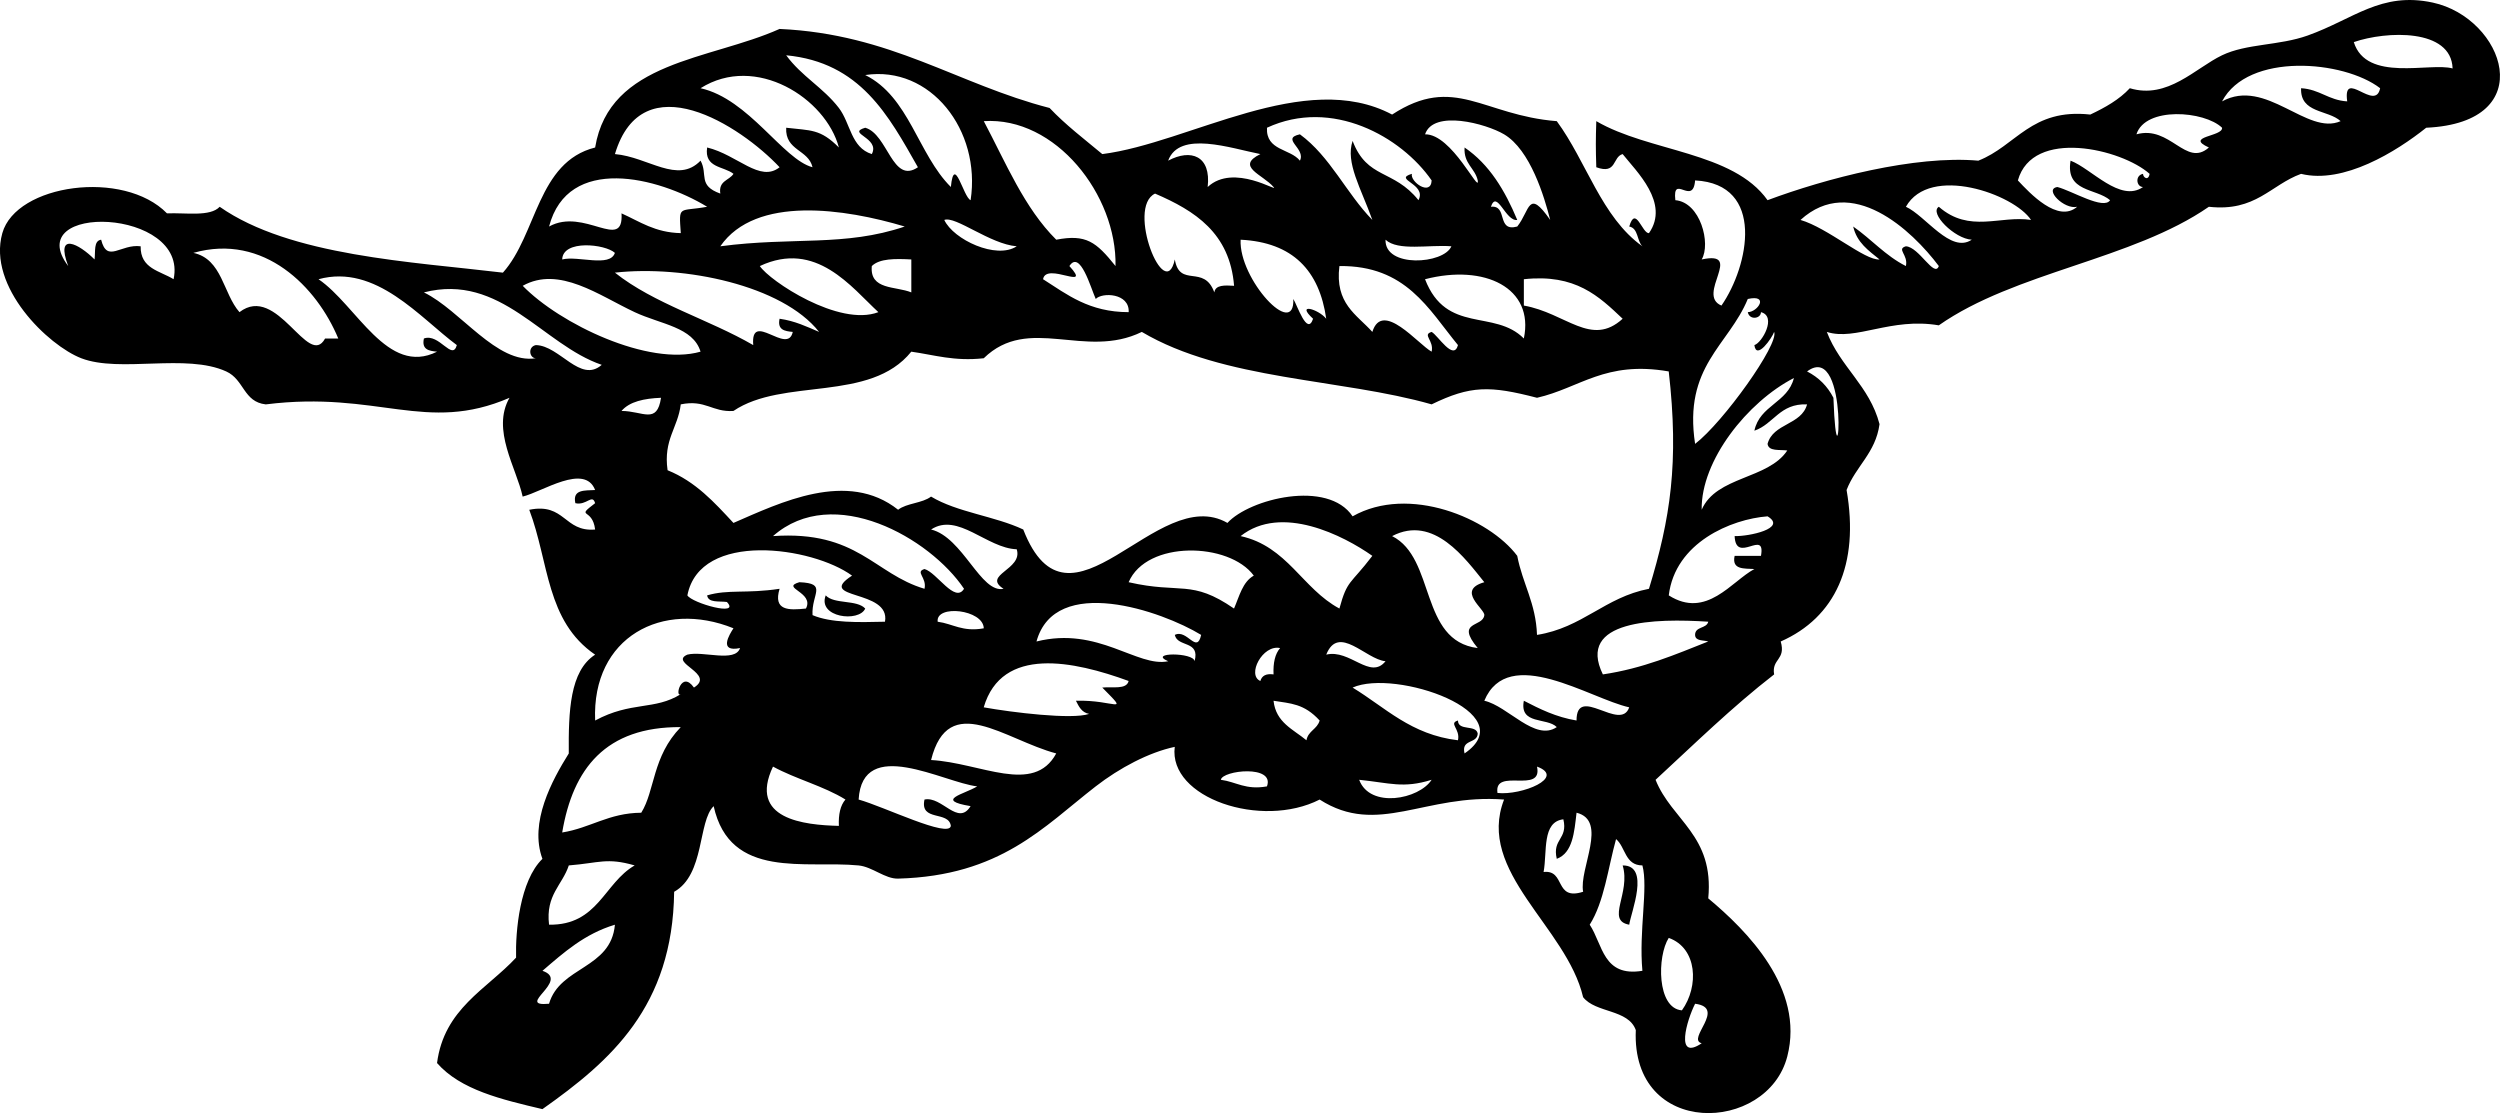 <?xml version="1.0" encoding="UTF-8" standalone="no"?>
<!-- Generator: Adobe Illustrator 13.0.2, SVG Export Plug-In . SVG Version: 6.00 Build 14948)  -->
<svg
    xmlns:rdf="http://www.w3.org/1999/02/22-rdf-syntax-ns#"
    xmlns="http://www.w3.org/2000/svg"
    xmlns:cc="http://web.resource.org/cc/"
    xmlns:xlink="http://www.w3.org/1999/xlink"
    xmlns:dc="http://purl.org/dc/elements/1.1/"
    xmlns:svg="http://www.w3.org/2000/svg"
    xmlns:inkscape="http://www.inkscape.org/namespaces/inkscape"
    xmlns:sodipodi="http://sodipodi.sourceforge.net/DTD/sodipodi-0.dtd"
    xmlns:ns1="http://sozi.baierouge.fr"
    id="Layer_1"
    style="enable-background:new 0 0 383.338 170.676"
    xml:space="preserve"
    viewBox="0 0 383.338 170.676"
    version="1.1"
    y="0px"
    x="0px"
  >
<path
      d="m126.61 91.292c1.292 1.401 4.768 0.619 6.06 2.021-0.94 2.153-7.35 1.38-6.06-2.021z"
  />
<path
      d="m249.82 141.79c-3.646-0.646 0.274-4.843-1.011-9.089 4.29-0.04 1.25 7.23 1.01 9.09z"
  />
<path
      d="m251.84 37.765c-0.868-0.815-0.6-2.766-2.021-3.03 0.986-3.347 1.996 1.128 3.029 1.01 3.221-4.608-1.942-9.472-4.039-12.119-1.586 0.434-0.862 3.176-4.041 2.019-0.092-2.981-0.092-4.089 0-7.069 8.07 4.723 20.945 4.639 26.261 12.12 8.88-3.315 22.596-6.926 32.317-6.06 5.81-2.27 8.102-8.058 17.169-7.07 2.286-1.08 4.441-2.291 6.061-4.039 5.79 1.752 10.05-3.087 14.14-5.05 3.776-1.812 8.728-1.461 13.13-3.03 7.058-2.515 11.24-6.764 19.188-5.05 10.911 2.354 16.7 18.379-1.01 19.19-4.574 3.653-12.666 8.675-19.19 7.07-4.687 1.708-6.945 5.845-14.138 5.049-11.734 8.127-29.732 9.994-41.409 18.179-7.345-1.26-12.741 2.434-17.169 1.01 2.048 5.359 6.545 8.268 8.08 14.139-0.608 4.442-3.651 6.449-5.051 10.1 1.988 11.459-1.743 19.542-10.101 23.229 0.835 2.853-1.423 2.615-1.009 5.05-6.448 4.998-12.227 10.669-18.18 16.159 2.496 6.255 9.011 8.494 8.078 18.178 5.877 4.902 14.812 13.793 12.119 24.239-3.037 11.805-23.953 12.616-23.228-4.039-1.147-3.229-6.16-2.593-8.08-5.05-2.521-10.789-16.429-19.213-12.12-30.301-12.146-0.942-19.355 5.719-28.277 0-8.922 4.551-23.215-0.244-22.219-8.08-3.975 0.849-8.457 3.223-12.12 6.062-8.005 6.208-14.578 13.712-30.299 14.141-2.007 0.055-3.938-1.812-6.06-2.021-8.103-0.797-19.73 2.247-22.22-9.09-2.425 2.33-1.352 10.505-6.06 13.13-0.215 17.626-9.741 25.942-20.198 33.327-6.259-1.483-12.544-2.941-16.16-7.068 1.085-8.341 7.575-11.277 12.12-16.16-0.108-4.072 0.575-11.777 4.04-15.148-2.059-5.582 1.483-12.062 4.04-16.159-0.047-6.443 0.147-12.646 4.04-15.149-7.559-5.191-7.031-14.115-10.1-22.218 5.494-1.117 5.323 3.43 10.1 3.029-0.403-3.44-3.109-1.664 0-4.04-0.441-1.499-1.292 0.398-3.03 0-0.472-2.155 1.443-1.924 3.03-2.02-1.605-4.151-8.099 0.283-11.11 1.01-0.95-4.406-4.827-10.236-2.02-15.149-12.829 5.543-20.138-1.147-37.369 1.01-3.438-0.379-3.29-3.784-6.06-5.049-6.149-2.811-16.293 0.253-22.219-2.021-5.07-1.946-14.435-10.951-12.117-19.19 2.116-7.518 18.596-9.831 25.249-3.03 2.909-0.12 6.611 0.552 8.08-1.01 10.782 7.563 29.583 8.434 43.428 10.1 5.242-5.868 5.265-16.954 14.14-19.189 2.192-13.294 17.587-13.386 28.278-18.18 17.075 0.769 27.223 8.464 41.409 12.12 2.453 2.598 5.328 4.771 8.08 7.07 13.38-1.712 31.063-13.158 44.438-6.061 9.568-6.237 13.896 0.115 25.25 1.011 4.57 6.205 6.84 14.712 13.13 19.192zm-32.32-10.1c-4.635-6.703-15.277-12.698-25.248-8.079-0.172 3.537 3.553 3.179 5.051 5.049 0.965-1.88-3.027-3.375 0-4.04 4.664 3.414 7.113 9.044 11.107 13.129-1.744-4.87-4.152-8.786-3.027-12.12 2.238 5.905 6.261 4.302 10.099 9.09 1.332-2.528-3.993-3.162-1.01-4.04-0.31 1.226 2.92 3.484 3.03 1.011zm141.4-21.209c1.936 6.225 11.695 3.061 15.15 4.04-0.2-6.169-10.17-5.761-15.15-4.04zm-232.29 10.1c1.786 2.325 1.846 6.075 5.049 7.07 1.333-2.529-3.992-3.163-1.01-4.04 3.48 0.976 4.153 8.732 8.079 6.059-4.509-7.947-8.826-16.085-20.198-17.169 2.37 3.241 5.66 4.932 8.08 8.08zm212.09-1.01c6.734-3.701 13.04 5.315 18.181 3.029-1.937-1.767-6.22-1.188-6.062-5.049 2.861 0.168 4.21 1.851 7.07 2.02-0.707-5.17 4.317 1.709 5.05-2.02-5.58-4.298-20.26-5.543-24.24 2.02zm-194.92 13.129c0.511-5.159 1.91 1.581 3.03 2.02 1.636-10.743-6.188-20.702-16.159-19.189 6.75 3.345 8.07 12.131 13.13 17.169zm-21.21-3.03c-0.629-2.738-4.22-2.513-4.04-6.059 3.777 0.45 5.222 0.152 8.08 3.029-1.993-7.539-12.745-14.431-21.21-9.089 7.43 1.667 12.63 10.923 17.17 12.119zm-5.05 0c-6.017-6.41-21.049-16.085-25.249-2.019 5.145 0.455 9.604 4.656 13.129 1.009 1.17 2.112-0.473 3.796 3.03 5.049-0.303-1.985 1.363-2.002 2.02-3.029-1.5-1.193-4.513-0.875-4.04-4.041 4.69 1.146 8.09 5.432 11.11 3.031zm42.42 11.11c4.587-0.876 6.113 0.327 9.089 4.04 0.228-10.88-9.186-22.942-20.199-22.219 3.38 6.38 6.21 13.314 11.11 18.179zm165.63-16.159c5.196-1.447 7.593 5.143 11.111 2.02-3.826-1.721 2.192-1.662 2.02-3.029-2.72-2.606-11.76-3.285-13.13 1.009zm-98.98 11.109c2.656-0.299 0.795 3.917 4.039 3.03 1.983-2.487 1.636-5.917 5.052-1.01-0.896-3.549-3.05-10.749-7.071-13.129-2.781-1.647-10.849-3.82-12.119 0 4.119-0.082 8.4 9.319 8.08 7.069-0.434-1.922-2.177-2.537-2.021-5.049 3.81 2.587 6.196 6.597 8.079 11.109-1.78 0.289-3.12-4.756-4.04-2.02zm-33.33-3.03c-1.637-1.916-5.908-3.135-2.02-5.049-4.563-0.894-12.422-3.663-14.141 1.009 3.49-1.867 6.615-0.756 6.06 4.04 4-3.738 11.07 0.989 10.1 0zm134.33-2.019c-4.304-3.833-17.946-7.063-20.199 1.009 1.812 1.935 6.141 6.595 9.09 4.041-1.969 0.477-5.165-2.718-3.031-3.03 2.199 0.562 7.109 3.574 8.08 2.02-2.173-1.867-6.868-1.212-6.06-6.06 3.199 1.21 7.604 6.489 11.11 4.04-1.02-0.011-1.271-1.77 0-2.02 0 0.56 0.82 1.146 1.01 0zm-221.18 5.049c-7.583-4.602-21.351-8.025-24.239 3.03 5.38-2.991 11.473 3.946 11.11-2.02 2.789 1.25 5.13 2.949 9.089 3.03-0.31-4.41-0.33-3.238 4.04-4.04zm151.49-4.04c-0.311 4.002-3.507-1.129-3.029 3.031 3.846 0.328 5.476 6.667 4.039 9.089 6.603-1.42-0.928 5.429 3.03 7.071 4.2-6.06 6.79-18.629-4.04-19.191zm42.42 9.09c-2.625-0.135-6.586-4.097-5.05-5.05 4.722 4.113 9.396 1.288 14.14 2.02-2.613-3.976-15.521-8.531-19.188-2.02 3.03 1.376 6.86 7.234 10.1 5.05zm-122.2 3.029c0.758 4.431 4.472 0.674 6.059 5.051 0.17-1.177 1.597-1.097 3.03-1.011-0.653-8.099-6-11.506-12.119-14.14-4.45 2.129 1.52 17.067 3.03 10.1zm117.15 1.011c-4.138-5.512-13.392-14.181-21.208-7.07 4.186 1.225 9.877 6.25 12.119 6.06-1.67-1.359-3.479-2.581-4.04-5.049 2.782 1.932 4.944 4.481 8.079 6.06 0.398-1.738-1.5-2.589 0-3.03 2.02 0.1 4.38 4.918 5.05 3.029zm-186.84-3.03c11.148-1.473 19.083 0.09 28.279-3.03-9.11-2.73-22.84-4.837-28.28 3.03zm45.45 0c-4.084-0.326-9.393-4.701-11.109-4.04 1.4 3.005 7.98 6.109 11.11 4.04zm-145.44 3.03c-2.025-5.352 1.669-3.4 4.04-1.011 0.157-1.188-0.174-2.867 1.009-3.029 0.918 3.664 2.981 0.614 6.06 1.009-0.073 3.439 2.971 3.763 5.049 5.05 2.329-10.966-23.532-11.754-16.158-2.019zm190.88 8.08c-2.738-2.514 0.85-1.472 2.018 0-1.047-7.368-5.11-11.721-13.127-12.119-0.286 6.071 8.329 15.337 8.081 9.089 0.59 0.899 2.13 5.76 3.03 3.03zm21.21-11.11c-3.429-0.274-8.188 0.782-10.099-1.009-0.16 4.365 8.94 3.765 10.1 1.009zm-185.83 10.099c5.802-4.463 10.552 8.778 13.13 4.04h2.02c-3.253-7.864-11.382-16.214-22.22-13.129 4.437 0.949 4.547 6.226 7.07 9.089zm49.487-8.08c2.415-0.614 7.328 1.269 8.08-1.009-1.476-1.357-7.999-2.065-8.08 1.009zm30.302 1.011c1.474 2.256 12.141 9.376 18.179 7.069-4.12-3.79-9.55-11.111-18.18-7.069zm17.17 0c-0.348 3.713 3.679 3.054 6.06 4.04v-5.051c-2.49-0.133-4.87-0.153-6.06 1.011zm26.26 2.02c3.703 2.355 7.068 5.05 13.128 5.049 0.154-2.942-4.095-3.068-5.049-2.021-0.761-1.675-2.398-7.594-4.04-5.049 3.59 3.959-3.58-0.706-4.04 2.021zm-44.44 10.1c-0.449-5.402 5.277 1.644 6.06-2.02-1.232-0.115-2.392-0.303-2.021-2.02 2.362 0.333 4.174 1.214 6.06 2.02-5.64-7.159-20.699-10.265-31.309-9.09 5.999 4.773 14.389 7.155 21.209 11.11zm108.06 0c-4.553-5.546-7.972-12.227-18.178-12.12-0.726 5.776 2.662 7.436 5.049 10.1 1.525-4.935 7.047 1.923 9.09 3.03 0.398-1.737-1.496-2.589 0-3.03 0.97 0.527 3.36 4.53 4.04 2.02zm-153.51 0c-5.621-4.153-12.392-12.508-21.209-10.1 5.864 3.991 10.552 14.933 18.18 11.109-1.232-0.115-2.392-0.302-2.02-2.02 2.355-0.864 4.351 3.531 5.049 1.011zm178.76-4.04c-3.634-3.437-7.215-6.925-15.147-6.06v4.04c6.46 1.139 10.32 6.432 15.15 2.02zm-30.3-6.06c3.285 8.48 10.646 4.543 15.15 9.089 1.63-7.771-6.01-11.456-15.15-9.089zm-121.19 5.049c-5.45-2.547-11.578-7.161-17.169-4.04 5.687 5.844 19.312 12.378 27.269 10.1-1.15-3.778-6.07-4.175-10.102-6.06zm-5.05 8.08c-9.049-3.076-15.479-14.137-27.268-11.109 5.662 2.766 11.16 11.043 17.169 10.098-1.018-0.011-1.27-1.77 0-2.019 3.662 0.085 6.82 5.914 10.099 3.03zm167.65 12.119c4.32-3.312 12.908-15.325 12.12-17.169-0.298 0.896-2.731 4.421-3.03 2.02 1.163-0.329 3.479-4.406 1.01-5.05-0.012 1.019-1.771 1.27-2.02 0 1.547-0.013 3.32-2.755 0-2.021-2.95 7.152-9.9 10.299-8.08 22.22zm-24.24-7.069c-7.24-1.878-10.182-1.897-16.16 1.01-13.89-3.969-31.875-3.667-44.438-11.109-8.743 4.278-17.33-2.698-24.239 4.039-4.535 0.497-7.567-0.511-11.109-1.009-6.329 7.855-19.657 3.938-27.269 9.089-3.252 0.223-4.273-1.786-8.08-1.009-0.428 3.611-2.69 5.39-2.02 10.1 4.314 1.746 7.181 4.938 10.1 8.08 7.125-3.087 17.483-8.184 25.249-2.021 1.327-1.03 3.723-0.99 5.05-2.02 3.982 2.413 9.796 2.996 14.139 5.049 7.087 18.18 20.479-7.243 31.309-1.009 3.393-3.708 15.401-6.688 19.191-1.011 8.641-4.892 20.928 0.295 25.245 6.06 0.807 4.248 2.861 7.238 3.031 12.121 6.98-1.102 10.397-5.762 17.168-7.07 3.289-10.751 4.629-19.353 3.03-33.328-9.76-1.693-13.61 2.538-20.19 4.038zm45.45 0c0.603 16.951 2.697-9.047-4.041-4.04 1.78 0.913 3.13 2.259 4.04 4.04zm-6.06-3.03c-7.123 3.659-14.273 12.65-14.141 20.199 2.235-5.17 10.176-4.636 13.129-9.09-1.188-0.158-2.865 0.174-3.028-1.01 0.852-3.187 5.206-2.873 6.059-6.06-4.207-0.167-5.075 3.003-8.079 4.04 0.81-3.9 5.13-4.296 6.06-8.079zm-179.77 5.049c3.285 0.004 5.44 2.118 6.06-2.019-2.589 0.106-4.817 0.571-6.061 2.019zm52.521 27.27c-5.197-7.776-20.031-16.239-29.289-8.08 12.953-0.895 15.482 5.781 23.229 8.08 0.398-1.737-1.499-2.588 0-3.03 1.9 0.536 4.67 5.317 6.06 3.03zm108.06 1.009c5.787 3.681 9.636-2.179 13.13-4.04-1.588-0.096-3.501 0.135-3.029-2.02h4.039c0.762-4.234-3.856 1.372-4.039-3.03 2.181 0.063 8.111-1.185 5.051-3.03-5.56 0.418-14.18 4.015-15.15 12.12zm-102-1.009c-3.355-2.137 3.031-2.934 2.02-6.06-4.587-0.156-9.046-5.725-13.129-3.031 4.88 1.198 7.63 9.848 11.11 9.091zm36.35-8.08c7.177 1.577 9.453 8.054 15.15 11.109 1.21-4.463 1.645-3.608 5.049-8.08-4.41-3.108-13.94-7.993-20.2-3.029zm36.36 17.17c-3.503-4.221 0.807-3.128 1.01-5.05 0.1-0.935-4.365-3.806 0-5.05-2.873-3.542-7.735-10.418-14.14-7.07 6.72 3.381 4.15 16.057 13.13 17.17zm-115.13-7.068c-1.189-0.16-2.867 0.17-3.03-1.013 3.233-0.957 5.966-0.233 11.109-1.01-1.014 3.37 1.402 3.312 4.041 3.028 1.333-2.526-3.992-3.162-1.01-4.037 4.394 0.188 1.838 1.757 2.02 5.049 2.831 1.207 6.969 1.109 11.109 1.009 0.917-5.033-10.794-3.343-5.049-7.067-6.058-4.427-23.323-6.938-25.25 3.028 0.7 1.183 8.24 3.319 6.06 1.013zm61.6-3.032c8.013 1.838 9.593-0.493 16.16 4.039 0.816-1.877 1.307-4.082 3.03-5.049-3.79-5.145-16.43-5.446-19.19 1.01zm11.12 8.081c-6.04-3.681-22.4-9.354-25.25 1.01 9.466-2.381 15.47 4.033 20.199 3.027-3.225-1.381 3.951-1.381 4.04 0 0.885-3.24-2.619-2.094-3.029-4.037 1.88-0.967 3.37 3.027 4.04 0.001zm-40.4-2.022c2.371 0.32 3.791 1.598 7.069 1.011-0.07-2.9-7.4-3.689-7.07-1.011zm-52.521 15.148c5.548-2.991 9.096-1.528 13.129-4.041-0.961 0.599 0.075-3.756 2.021-1.01 3.379-2.111-3.895-3.796-1.011-5.051 2.415-0.613 7.328 1.27 8.08-1.009-3.36 0.694-1.627-2.09-1.009-3.03-10.85-4.391-21.745 1.314-21.211 14.139zm154.52-7.07c6.156-0.913 11.098-3.043 16.158-5.05-0.782-0.229-1.992-0.029-2.021-1.01 0.013-1.336 1.771-0.924 2.021-2.021-8.11-0.53-20.25-0.279-16.16 8.081zm-42.42-3.03c3.648-0.887 6.74 3.943 9.092 1.01-3.02-0.27-7.21-5.74-9.09-1.01zm-10.1 4.04c0.223-0.786 0.846-1.174 2.021-1.009-0.075-1.762 0.226-3.143 1.01-4.04-2.7-0.587-5.14 4.16-3.03 5.05zm-24.24 1.01c1.512-0.172 3.728 0.36 4.04-1.011-8.366-3.057-19.441-5.446-22.219 4.04 4.302 0.775 13.536 1.914 16.159 1.01-1.133-0.214-1.573-1.121-2.02-2.02 6.03-0.17 8.3 2.3 4.04-2.02zm58.58 2.02c3.609 0.802 7.779 6.313 11.11 4.04-1.51-1.521-5.758-0.303-5.05-4.04 2.445 1.259 4.904 2.501 8.08 3.03-0.004-5.603 6.749 1.828 8.078-2.021-6-1.32-18.55-9.759-22.22-1.01zm-1.01 5.05c-0.092 1.592-2.574 0.79-2.021 3.03 9.124-6.234-10.62-13.023-17.167-10.099 5.027 3.049 8.934 7.225 16.156 8.08 0.399-1.738-1.498-2.592 0-3.031 0.02 1.67 2.8 0.57 3.03 2.02zm-31.31-5.05c0.355 3.348 3.025 4.38 5.048 6.062 0.244-1.443 1.665-1.703 2.021-3.031-2.4-2.62-4.45-2.6-7.07-3.03zm-52.51 9.09c7.623 0.431 15.73 5.394 19.189-1.011-7.89-2.09-16.53-9.67-19.19 1.01zm-56.562 11.11c4.352-0.697 7.11-2.988 12.12-3.029 2.125-3.396 1.671-8.61 6.06-13.129-11.523-0.07-16.533 6.36-18.182 16.16zm42.422-1.01c-0.076-1.761 0.225-3.145 1.009-4.043-3.323-2.062-7.628-3.144-11.109-5.05-3.83 8.07 4.77 8.96 10.1 9.09zm17.17 0c-0.317-2.377-4.788-0.601-4.04-4.043 2.684-0.567 5.143 4.154 7.069 1.012-5.62-0.936-0.896-1.844 1.011-3.029-5.19-0.604-17.602-7.775-18.18 2.018 3.88 1.08 13.87 5.98 14.14 4.04zm83.82-5.05c3.715 0.408 10.552-2.396 6.06-4.042 0.93 4.3-6.66 0.07-6.06 4.04zm-35.35-1.01c1.242-3.357-6.829-2.471-7.07-1.01 2.38 0.32 3.8 1.6 7.07 1.01zm25.25-1.01c-4.369 1.365-6.41 0.473-11.11 0 1.65 4.45 9.17 3.01 11.11 0zm19.19 12.12c-0.733-3.09 1.742-2.973 1.009-6.062-3.305 0.401-2.457 4.948-3.029 8.08 3.418-0.388 1.589 4.47 6.061 3.03-0.659-3.528 3.875-10.902-1.009-12.12-0.35 3.01-0.58 6.15-3.03 7.07zm13.13 1.01c-2.687-0.006-2.575-2.811-4.04-4.04-1.238 4.485-1.822 9.624-4.039 13.129 2.016 3.034 2.03 8.069 8.079 7.069-0.57-6.11 0.92-12.72 0-16.16zm-164.62 0c-1 3.04-3.573 4.507-3.03 9.089 7.52 0.112 8.426-6.386 13.13-9.089-4.288-1.24-5.439-0.37-10.1 0zm-4.04 16.16c4.359 1.479-4.35 5.541 1.009 5.051 1.663-5.743 9.499-5.312 10.1-12.12-4.66 1.4-7.85 4.27-11.109 7.07zm174.72 6.06c2.634-3.668 2.377-9.534-2.021-11.107-1.79 2.78-1.85 10.81 2.02 11.11zm3.03 5.05c-2.397-0.626 3.879-5.431-1.01-6.059-1.26 2.47-3.15 8.86 1.01 6.06z"
  />
</svg
>
